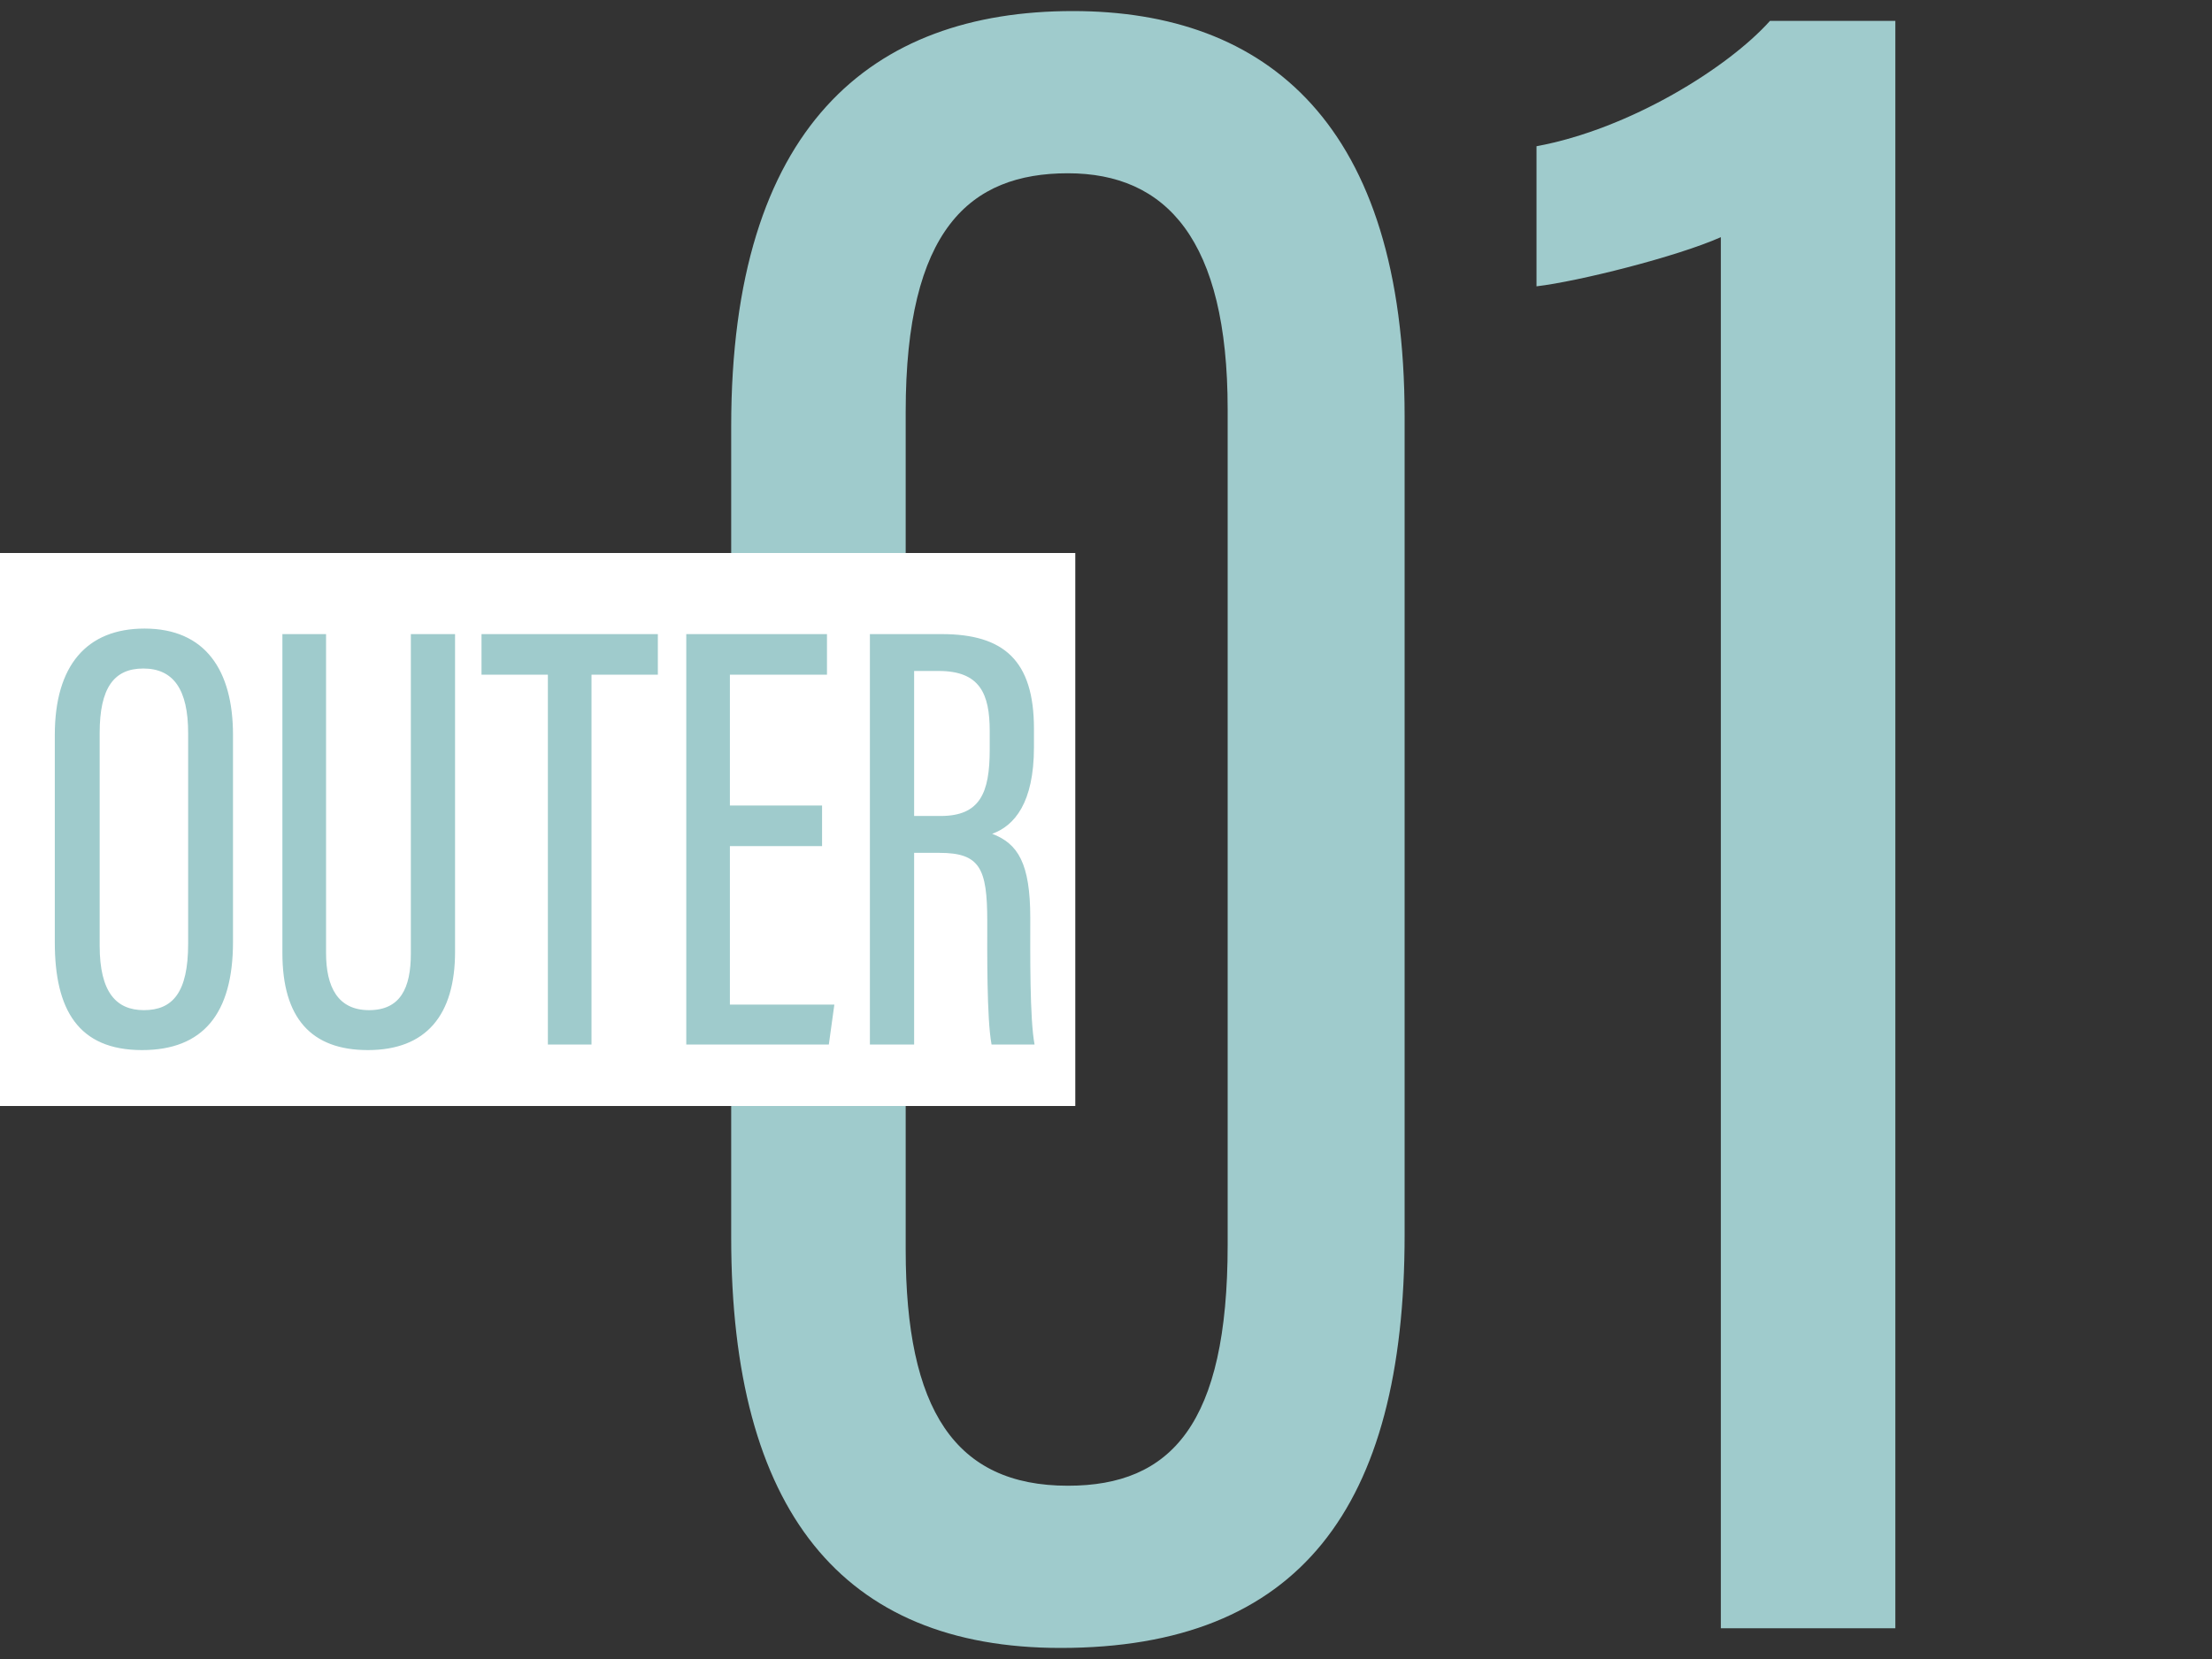 <svg width="72" height="54" viewBox="0 0 72 54" fill="none" xmlns="http://www.w3.org/2000/svg">
<rect x="0" y="0" width="72" height="54" fill="#333333" stroke="none"/>
<path d="M34.92 0.36C41.24 0.36 45.72 4.04 45.72 13.56V40.2C45.72 49.08 42.28 53.64 34.52 53.64C27.4 53.64 23.8 49.16 23.8 40.28V13.88C23.8 4.12 28.36 0.36 34.92 0.36ZM34.76 5.64C31.56 5.64 29.48 7.48 29.48 13.4V40.68C29.48 45.88 31.08 48.36 34.76 48.36C38.12 48.36 39.96 46.36 39.96 40.52V13.32C39.96 7.8 37.96 5.64 34.76 5.64ZM61.693 53H56.013V7.72C54.572 8.36 51.373 9.16 50.013 9.32V4.76C53.053 4.2 56.252 2.2 57.612 0.68H61.693V53Z" fill="#9FCBCC"/>
<rect y="18" width="35" height="18" fill="white"/>
<path d="M4.704 20.46C6.684 20.46 7.584 21.82 7.584 23.92V30.66C7.584 33 6.604 34.18 4.624 34.18C2.544 34.18 1.784 32.86 1.784 30.68V23.92C1.784 21.66 2.824 20.46 4.704 20.46ZM4.664 21.76C3.704 21.76 3.244 22.4 3.244 23.86V30.78C3.244 32.3 3.784 32.88 4.684 32.88C5.624 32.88 6.124 32.3 6.124 30.72V23.86C6.124 22.44 5.644 21.76 4.664 21.76ZM9.192 20.64H10.613V31.02C10.613 32.12 10.992 32.88 12.012 32.88C13.033 32.88 13.373 32.16 13.373 31.04V20.64H14.812V30.98C14.812 33.04 13.873 34.18 11.973 34.18C10.133 34.18 9.192 33.14 9.192 31.02V20.64ZM17.833 34V21.96H15.673V20.64H21.413V21.96H19.253V34H17.833ZM26.758 26.22V27.54H23.758V32.7H27.158L26.978 34H22.338V20.64H26.918V21.96H23.758V26.22H26.758ZM28.315 34V20.64H30.655C32.675 20.64 33.655 21.5 33.655 23.72V24.32C33.655 26.14 33.015 26.88 32.295 27.14C33.135 27.46 33.535 28.1 33.535 29.88C33.535 31.02 33.515 33.16 33.675 34H32.275C32.115 33.16 32.135 30.92 32.135 29.98C32.135 28.26 31.895 27.76 30.575 27.76H29.755V34H28.315ZM29.755 21.84V26.56H30.615C31.895 26.56 32.215 25.82 32.215 24.4V23.8C32.215 22.58 31.895 21.84 30.555 21.84H29.755Z" fill="#9FCBCC"/>
</svg>
